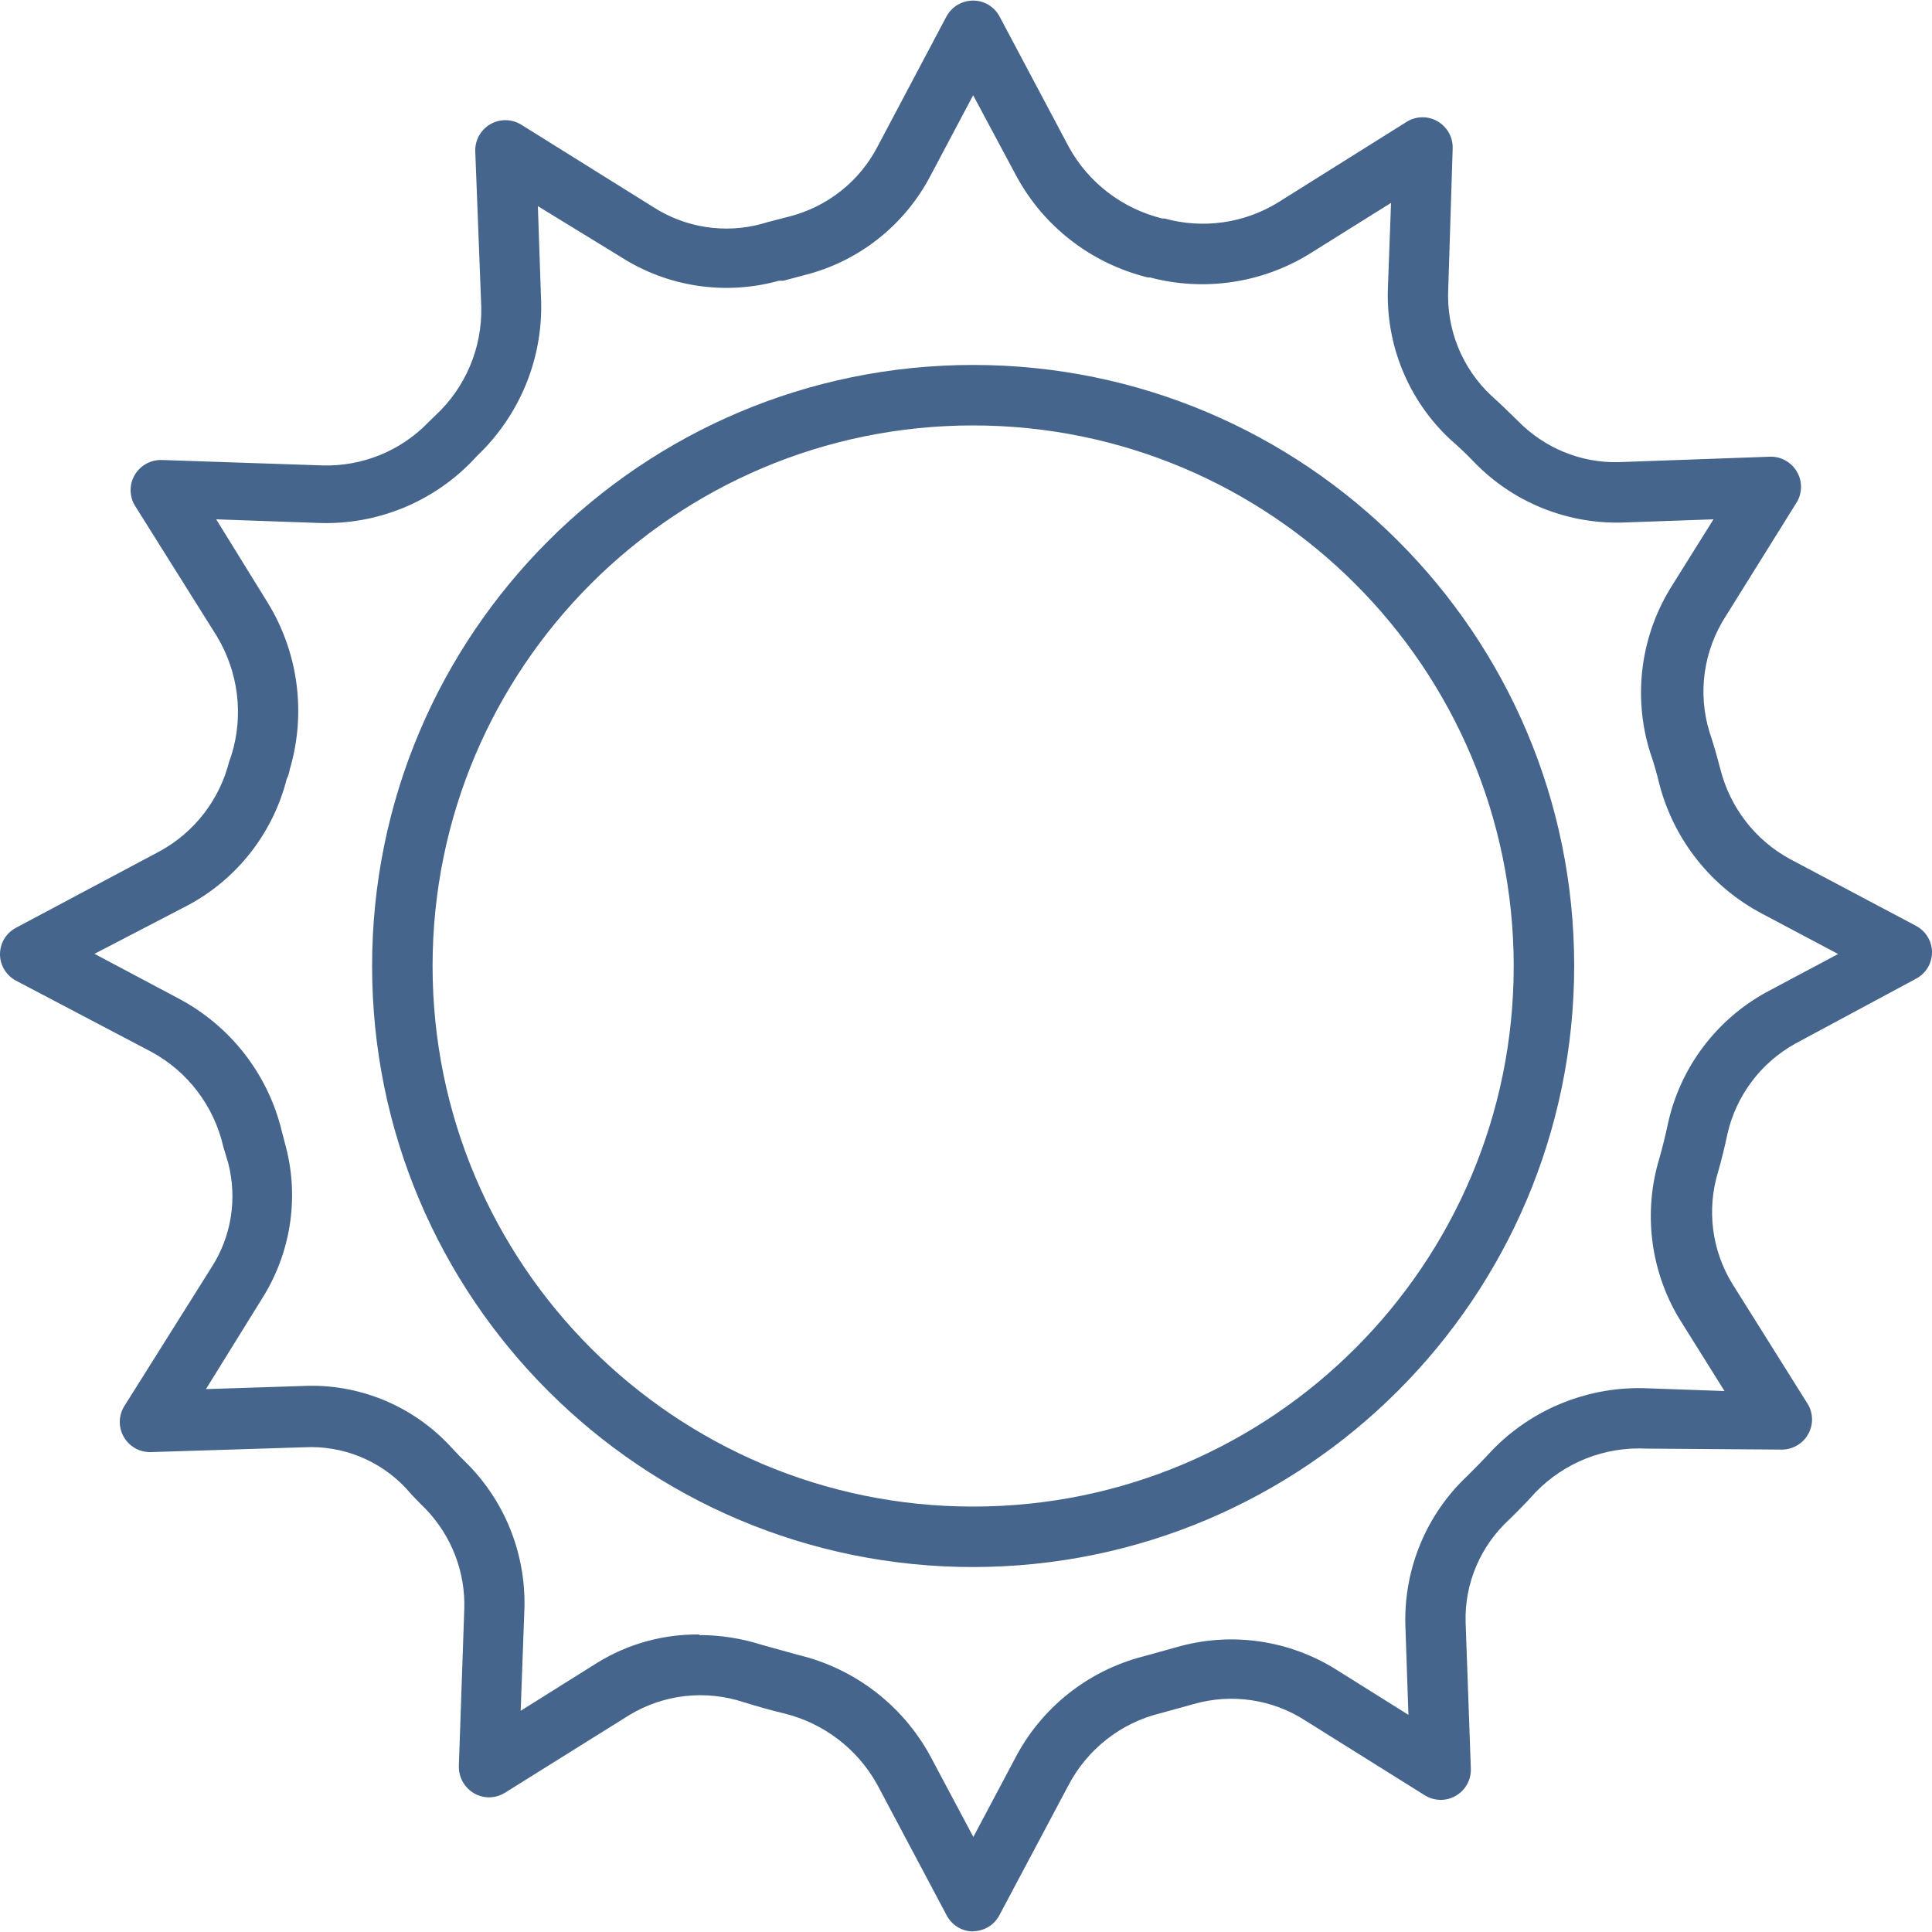 <?xml version="1.0" encoding="UTF-8"?><svg id="Capa_1" xmlns="http://www.w3.org/2000/svg" viewBox="0 0 100 100"><defs><style>.cls-1{fill:#45658d;}</style></defs><path class="cls-1" d="M50.37,99.97c-.58,0-1.1-.32-1.37-.83l-3.59-6.76c-1.02-1.85-2.76-3.18-4.81-3.69-.72-.17-1.41-.37-2.09-.58-1.99-.66-4.16-.42-5.95.67l-6.42,4.01c-.73.46-1.69.24-2.15-.5-.16-.26-.25-.57-.24-.88l.28-8.1c.07-1.94-.66-3.82-2.01-5.22-.34-.33-.69-.69-1.01-1.06-1.36-1.45-3.28-2.22-5.26-2.12l-7.93.25c-.58.02-1.12-.28-1.41-.78-.28-.48-.28-1.08,0-1.56l4.53-7.21c1.04-1.6,1.35-3.57.87-5.42l-.25-.83c-.48-2.11-1.85-3.91-3.75-4.93l-6.98-3.67c-.51-.27-.83-.8-.83-1.37,0-.58.32-1.1.83-1.37l7.42-3.95c1.81-.98,3.12-2.68,3.62-4.68.04-.1.08-.21.11-.31.64-2.06.36-4.29-.75-6.14l-4.26-6.79c-.28-.48-.28-1.08,0-1.56.29-.5.83-.8,1.41-.78l8.31.28c2.06.06,4.05-.75,5.48-2.23l.37-.36c1.56-1.45,2.42-3.5,2.37-5.62l-.31-8.03c-.04-.86.63-1.59,1.49-1.63.32-.01.63.07.9.24l6.81,4.25c1.67,1.08,3.73,1.4,5.65.87l.27-.08,1.16-.3c1.96-.51,3.61-1.82,4.54-3.61l3.58-6.76c.28-.5.81-.8,1.37-.8h0c.58,0,1.1.32,1.37.83l3.59,6.76c1.02,1.85,2.77,3.18,4.83,3.69h.12c1.99.55,4.11.25,5.87-.83l6.7-4.2c.48-.28,1.08-.28,1.56,0,.5.29.8.83.78,1.41l-.23,7.28c-.1,2.07.71,4.08,2.22,5.5.47.42.92.86,1.37,1.3,1.37,1.41,3.26,2.2,5.23,2.15l7.81-.28c.58-.03,1.13.28,1.42.78.28.48.28,1.08,0,1.56l-3.67,5.89c-1.16,1.78-1.48,3.98-.86,6.01.2.59.39,1.26.56,1.91.5,2,1.81,3.7,3.62,4.68l6.51,3.45c.51.27.83.8.83,1.37,0,.58-.32,1.1-.83,1.37l-6.25,3.36c-1.78.99-3.06,2.69-3.51,4.68-.14.67-.3,1.31-.48,1.95-.6,1.95-.33,4.06.73,5.79l3.92,6.25c.28.48.28,1.08,0,1.56-.29.5-.83.8-1.41.78l-6.96-.05c-2.14-.11-4.22.71-5.72,2.25-.45.5-.91.97-1.37,1.42-1.49,1.36-2.32,3.31-2.26,5.32l.27,7.56c.04.86-.63,1.59-1.49,1.63-.32.01-.63-.07-.9-.24l-6.17-3.86c-1.71-1.11-3.82-1.42-5.78-.86l-1.7.47c-2.08.5-3.83,1.88-4.81,3.78l-3.53,6.64c-.26.53-.79.86-1.37.87ZM36.18,84.63c1.1,0,2.19.17,3.23.5l1.91.53c2.92.7,5.41,2.61,6.84,5.25l2.22,4.17,2.14-4.03c1.36-2.65,3.8-4.59,6.68-5.32l1.69-.47c2.82-.82,5.86-.38,8.34,1.2l3.67,2.3-.16-4.68c-.07-2.91,1.1-5.71,3.22-7.7.42-.42.84-.84,1.26-1.3,2.11-2.19,5.07-3.36,8.1-3.22l3.94.14-2.37-3.79h0c-1.48-2.49-1.84-5.49-1-8.26.16-.56.31-1.17.44-1.78.63-2.9,2.49-5.38,5.09-6.81l3.72-1.98-3.92-2.08c-2.63-1.38-4.56-3.8-5.32-6.67-.14-.58-.3-1.15-.5-1.72-.9-2.91-.47-6.07,1.17-8.64l2.12-3.39-4.81.17c-2.85.05-5.59-1.08-7.57-3.12-.39-.41-.81-.81-1.25-1.19-2.18-2.04-3.35-4.92-3.22-7.9l.16-4.34-4.22,2.64c-2.47,1.52-5.46,1.96-8.26,1.22h-.11c-2.92-.72-5.4-2.63-6.82-5.28l-2.22-4.15-2.2,4.15c-1.35,2.59-3.74,4.47-6.57,5.17l-1.05.28h-.23c-2.77.77-5.74.33-8.17-1.22l-4.31-2.64.17,4.97c.07,3-1.14,5.88-3.31,7.95l-.34.36c-2.06,2.08-4.88,3.21-7.81,3.12l-5.36-.19,2.7,4.37c1.56,2.57,1.96,5.69,1.11,8.57-.03.17-.08.34-.16.5-.71,2.8-2.57,5.18-5.12,6.54l-4.83,2.51,4.33,2.3c2.7,1.42,4.66,3.93,5.37,6.9l.22.84c.68,2.66.22,5.49-1.25,7.81l-2.9,4.68,4.97-.16c2.9-.15,5.71,1,7.68,3.12.31.34.62.66.94.97,1.96,2.01,3,4.74,2.89,7.54l-.19,5.18,3.94-2.47c1.59-.99,3.43-1.5,5.31-1.48Z"/><path class="cls-1" d="M50.37,81.11c-17.18,0-31.11-13.93-31.11-31.11,0-17.18,13.93-31.11,31.11-31.11,17.18,0,31.11,13.93,31.11,31.11-.02,17.17-13.93,31.09-31.11,31.11ZM50.37,22.02c-15.45,0-27.98,12.53-27.98,27.98s12.53,27.98,27.98,27.98,27.98-12.53,27.98-27.98c-.02-15.45-12.54-27.97-27.98-27.98Z"/></svg>